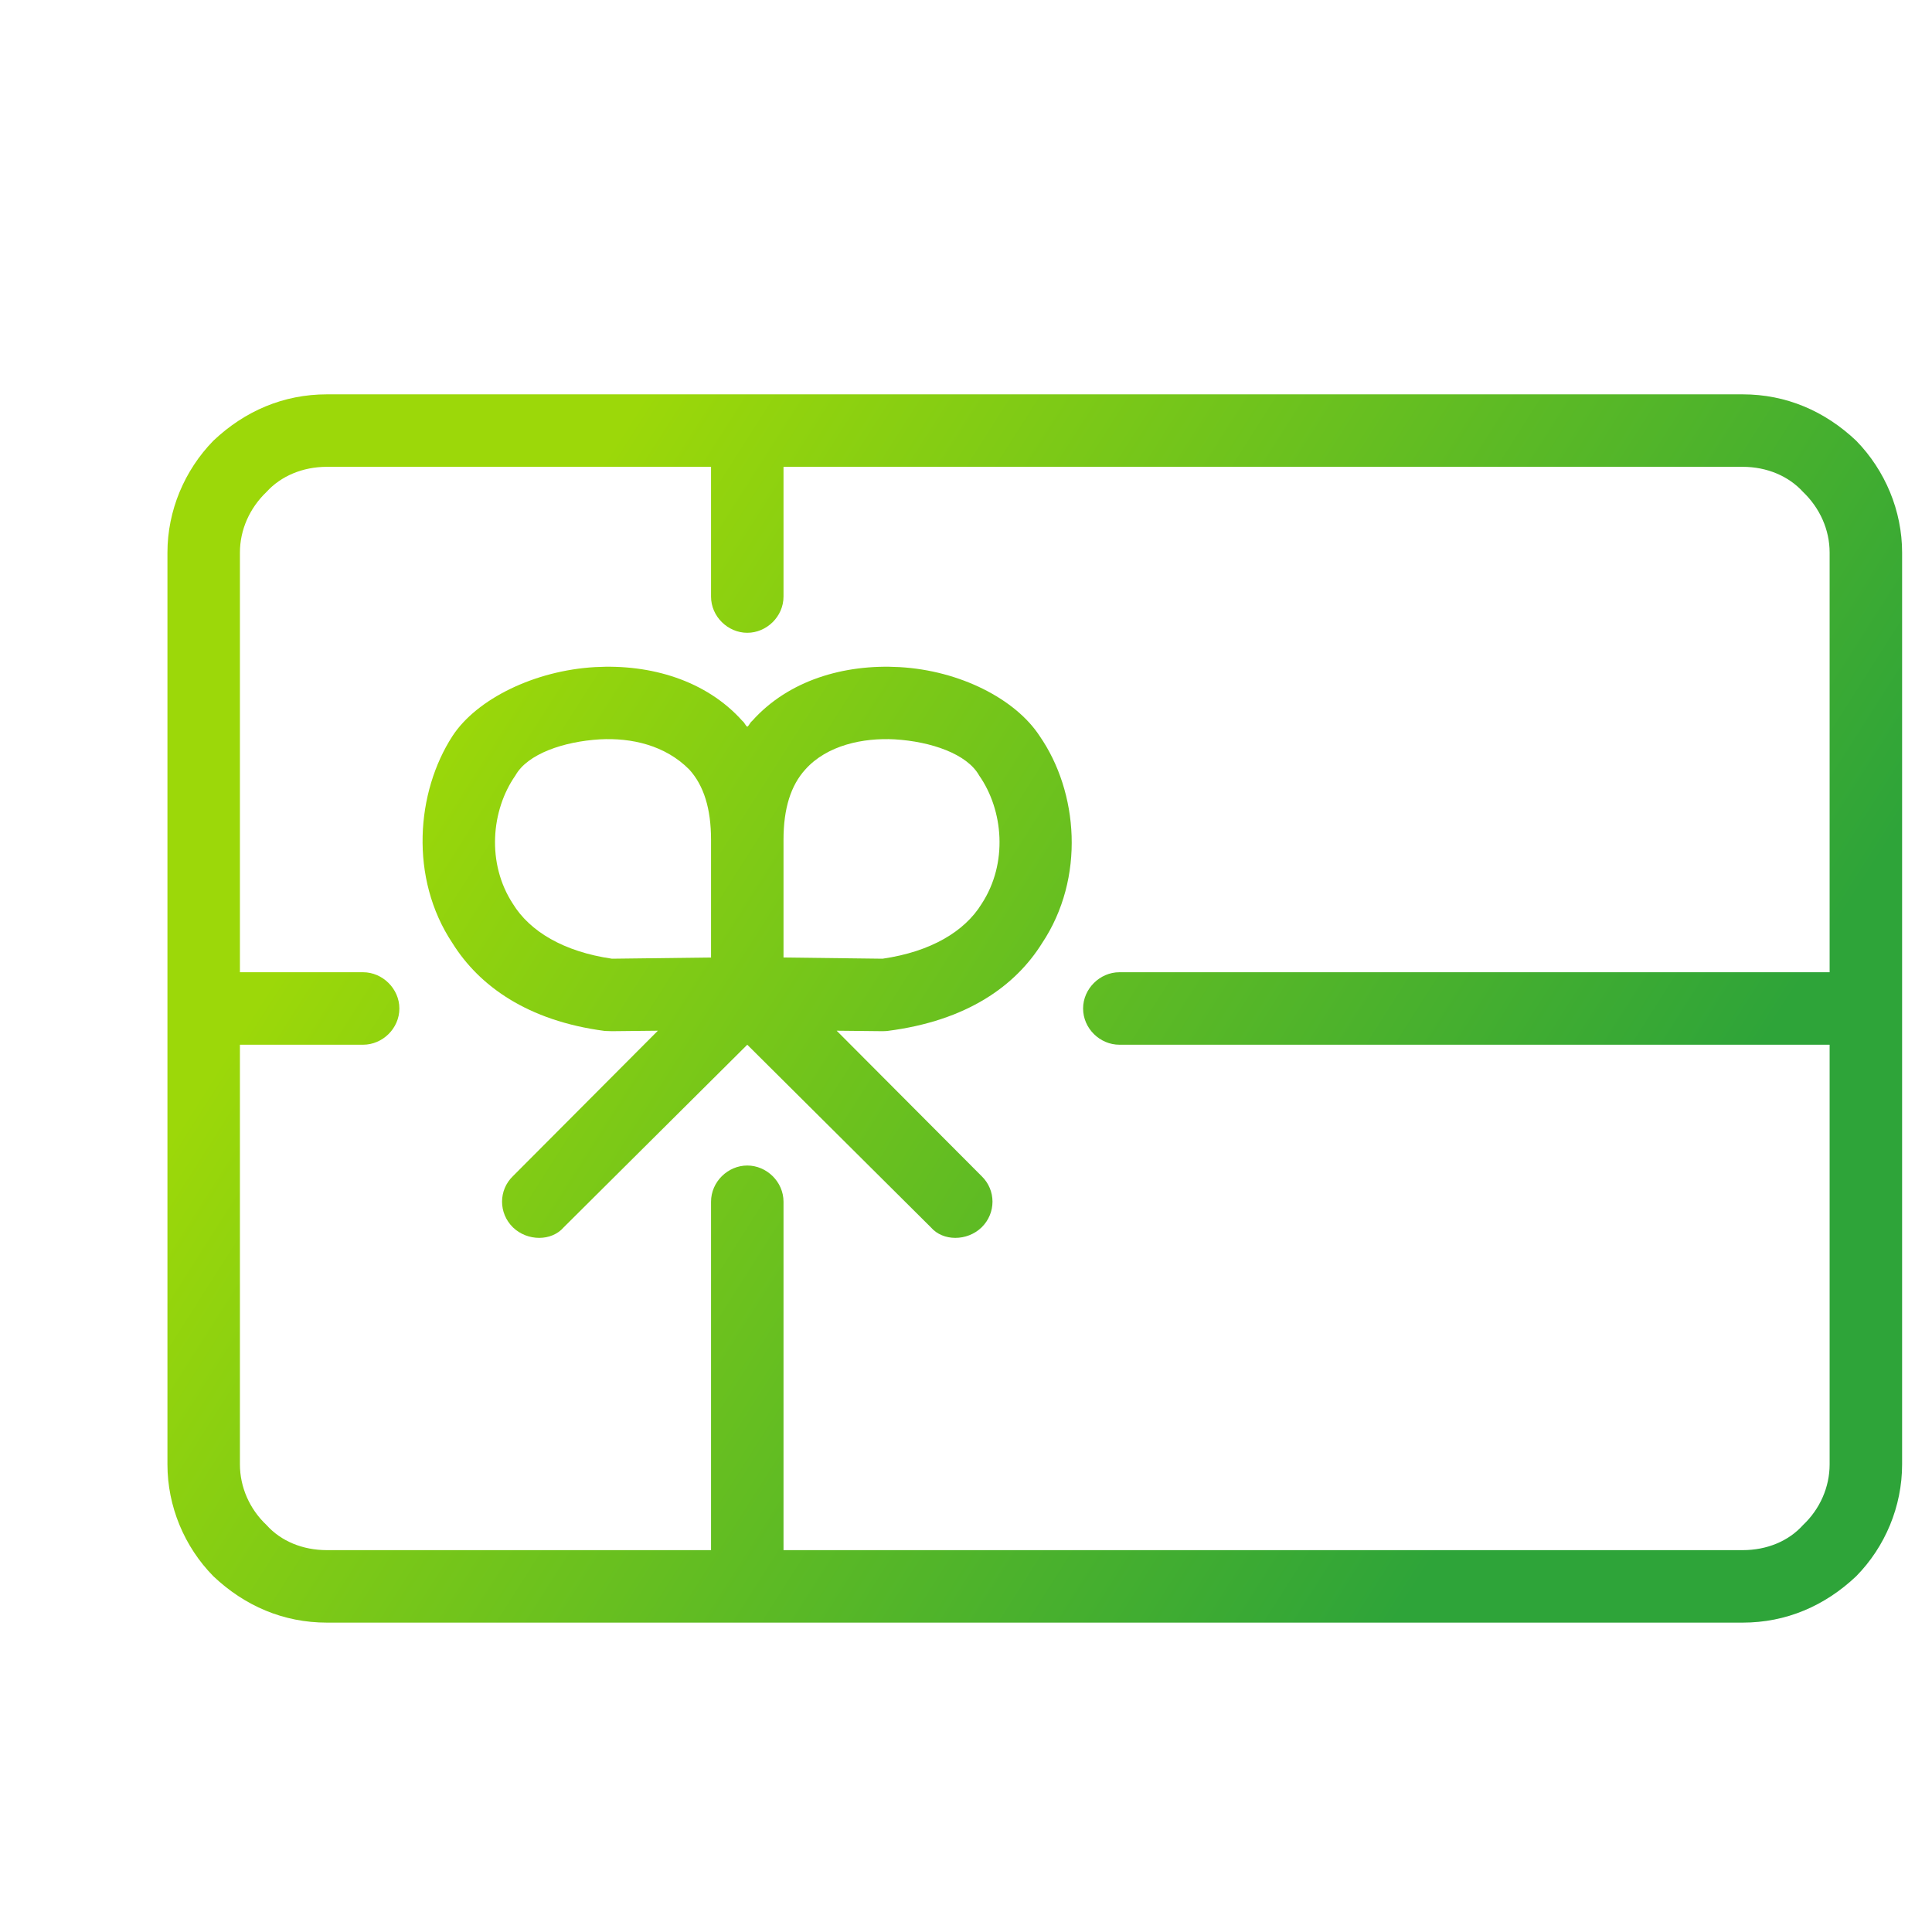 <?xml version="1.0" encoding="UTF-8" standalone="no"?> <svg xmlns="http://www.w3.org/2000/svg" xmlns:xlink="http://www.w3.org/1999/xlink" xmlns:serif="http://www.serif.com/" width="100%" height="100%" viewBox="0 0 80 80" xml:space="preserve" style="fill-rule:evenodd;clip-rule:evenodd;stroke-linejoin:round;stroke-miterlimit:2;"> <g transform="matrix(1,0,0,1,-11893.9,-5408.83)"> <g id="urolog" transform="matrix(1.025,0,0,1.025,7797.74,1678.55)"> <rect x="3997.29" y="3640.2" width="78.068" height="78.068" style="fill:none;"></rect> <g transform="matrix(0.976,0,0,0.976,-7609.43,-1638.02)"> <path d="M11904.6,5423.41L11963.2,5423.41C11965,5423.41 11966.6,5424.1 11967.9,5425.33C11969.1,5426.56 11969.8,5428.23 11969.8,5429.96L11969.8,5467.7C11969.8,5469.44 11969.1,5471.11 11967.9,5472.33C11966.6,5473.56 11965,5474.25 11963.2,5474.25L11904.6,5474.25C11902.8,5474.25 11901.2,5473.56 11899.9,5472.33C11898.7,5471.11 11898,5469.44 11898,5467.7C11898,5458.51 11898,5439.15 11898,5429.96C11898,5428.23 11898.7,5426.56 11899.9,5425.33C11901.2,5424.1 11902.8,5423.41 11904.6,5423.41ZM11923.5,5426.41L11923.5,5431.78C11923.5,5432.61 11922.8,5433.28 11922,5433.28C11921.2,5433.28 11920.5,5432.61 11920.5,5431.78L11920.5,5426.41L11904.6,5426.41C11903.6,5426.41 11902.7,5426.79 11902.1,5427.45C11901.4,5428.12 11901,5429.02 11901,5429.96L11901,5447.33L11906.1,5447.33C11906.9,5447.33 11907.6,5448.01 11907.6,5448.83C11907.6,5449.66 11906.9,5450.33 11906.1,5450.33L11901,5450.33L11901,5467.7C11901,5468.64 11901.4,5469.55 11902.1,5470.21C11902.7,5470.88 11903.6,5471.25 11904.6,5471.25L11920.5,5471.25L11920.5,5456.83C11920.5,5456 11921.2,5455.33 11922,5455.33C11922.8,5455.33 11923.5,5456 11923.5,5456.83L11923.5,5471.25L11963.2,5471.25C11964.2,5471.25 11965.1,5470.88 11965.7,5470.21C11966.4,5469.55 11966.8,5468.64 11966.8,5467.7L11966.8,5450.33L11937.4,5450.33C11936.6,5450.33 11935.9,5449.66 11935.9,5448.83C11935.9,5448.01 11936.6,5447.33 11937.4,5447.33L11966.8,5447.33L11966.8,5429.96C11966.8,5429.02 11966.4,5428.12 11965.7,5427.45C11965.1,5426.79 11964.2,5426.41 11963.2,5426.41L11923.5,5426.41ZM11922,5437.17C11922.1,5437.09 11922.1,5437.01 11922.2,5436.93C11923.7,5435.25 11926,5434.57 11928.3,5434.7C11930.8,5434.84 11933.1,5436.02 11934.1,5437.55C11935.7,5439.86 11936,5443.43 11934.2,5446.13C11933.1,5447.89 11931.1,5449.34 11927.8,5449.76C11927.8,5449.76 11927.7,5449.77 11927.6,5449.77L11925.7,5449.75L11931.7,5455.77C11932.3,5456.35 11932.3,5457.3 11931.7,5457.89C11931.1,5458.47 11930.1,5458.47 11929.6,5457.89L11922,5450.33L11914.4,5457.89C11913.9,5458.47 11912.9,5458.47 11912.3,5457.89C11911.7,5457.3 11911.7,5456.35 11912.3,5455.77L11918.3,5449.75L11916.4,5449.77L11916.1,5449.76C11912.9,5449.34 11910.9,5447.89 11909.8,5446.13C11908,5443.43 11908.3,5439.86 11909.8,5437.55C11910.8,5436.02 11913.2,5434.84 11915.7,5434.7C11918,5434.57 11920.3,5435.25 11921.8,5436.93C11921.9,5437.01 11921.9,5437.09 11922,5437.17ZM11920.5,5441.84C11920.5,5440.56 11920.2,5439.6 11919.6,5438.94C11918.6,5437.93 11917.2,5437.62 11915.9,5437.69C11914.4,5437.78 11912.9,5438.29 11912.4,5439.19C11911.4,5440.62 11911.2,5442.82 11912.3,5444.5C11913,5445.64 11914.4,5446.48 11916.4,5446.77L11920.5,5446.72L11920.5,5441.84ZM11923.5,5446.72L11927.6,5446.77C11929.6,5446.48 11931,5445.64 11931.7,5444.5C11932.8,5442.82 11932.6,5440.62 11931.6,5439.19C11931.1,5438.29 11929.6,5437.78 11928.1,5437.69C11926.8,5437.62 11925.3,5437.93 11924.4,5438.94C11923.8,5439.6 11923.5,5440.56 11923.5,5441.84C11923.5,5441.84 11923.5,5446.72 11923.5,5446.72Z" style="fill:url(#_Linear1);"></path> </g> </g> </g> <defs> <linearGradient id="_Linear1" x1="0" y1="0" x2="1" y2="0" gradientUnits="userSpaceOnUse" gradientTransform="matrix(45.397,28.6,-28.6,45.397,11907.7,5439.08)"><stop offset="0" style="stop-color:rgb(156,216,9);stop-opacity:1"></stop><stop offset="1" style="stop-color:rgb(46,164,57);stop-opacity:1"></stop></linearGradient> </defs> </svg> 